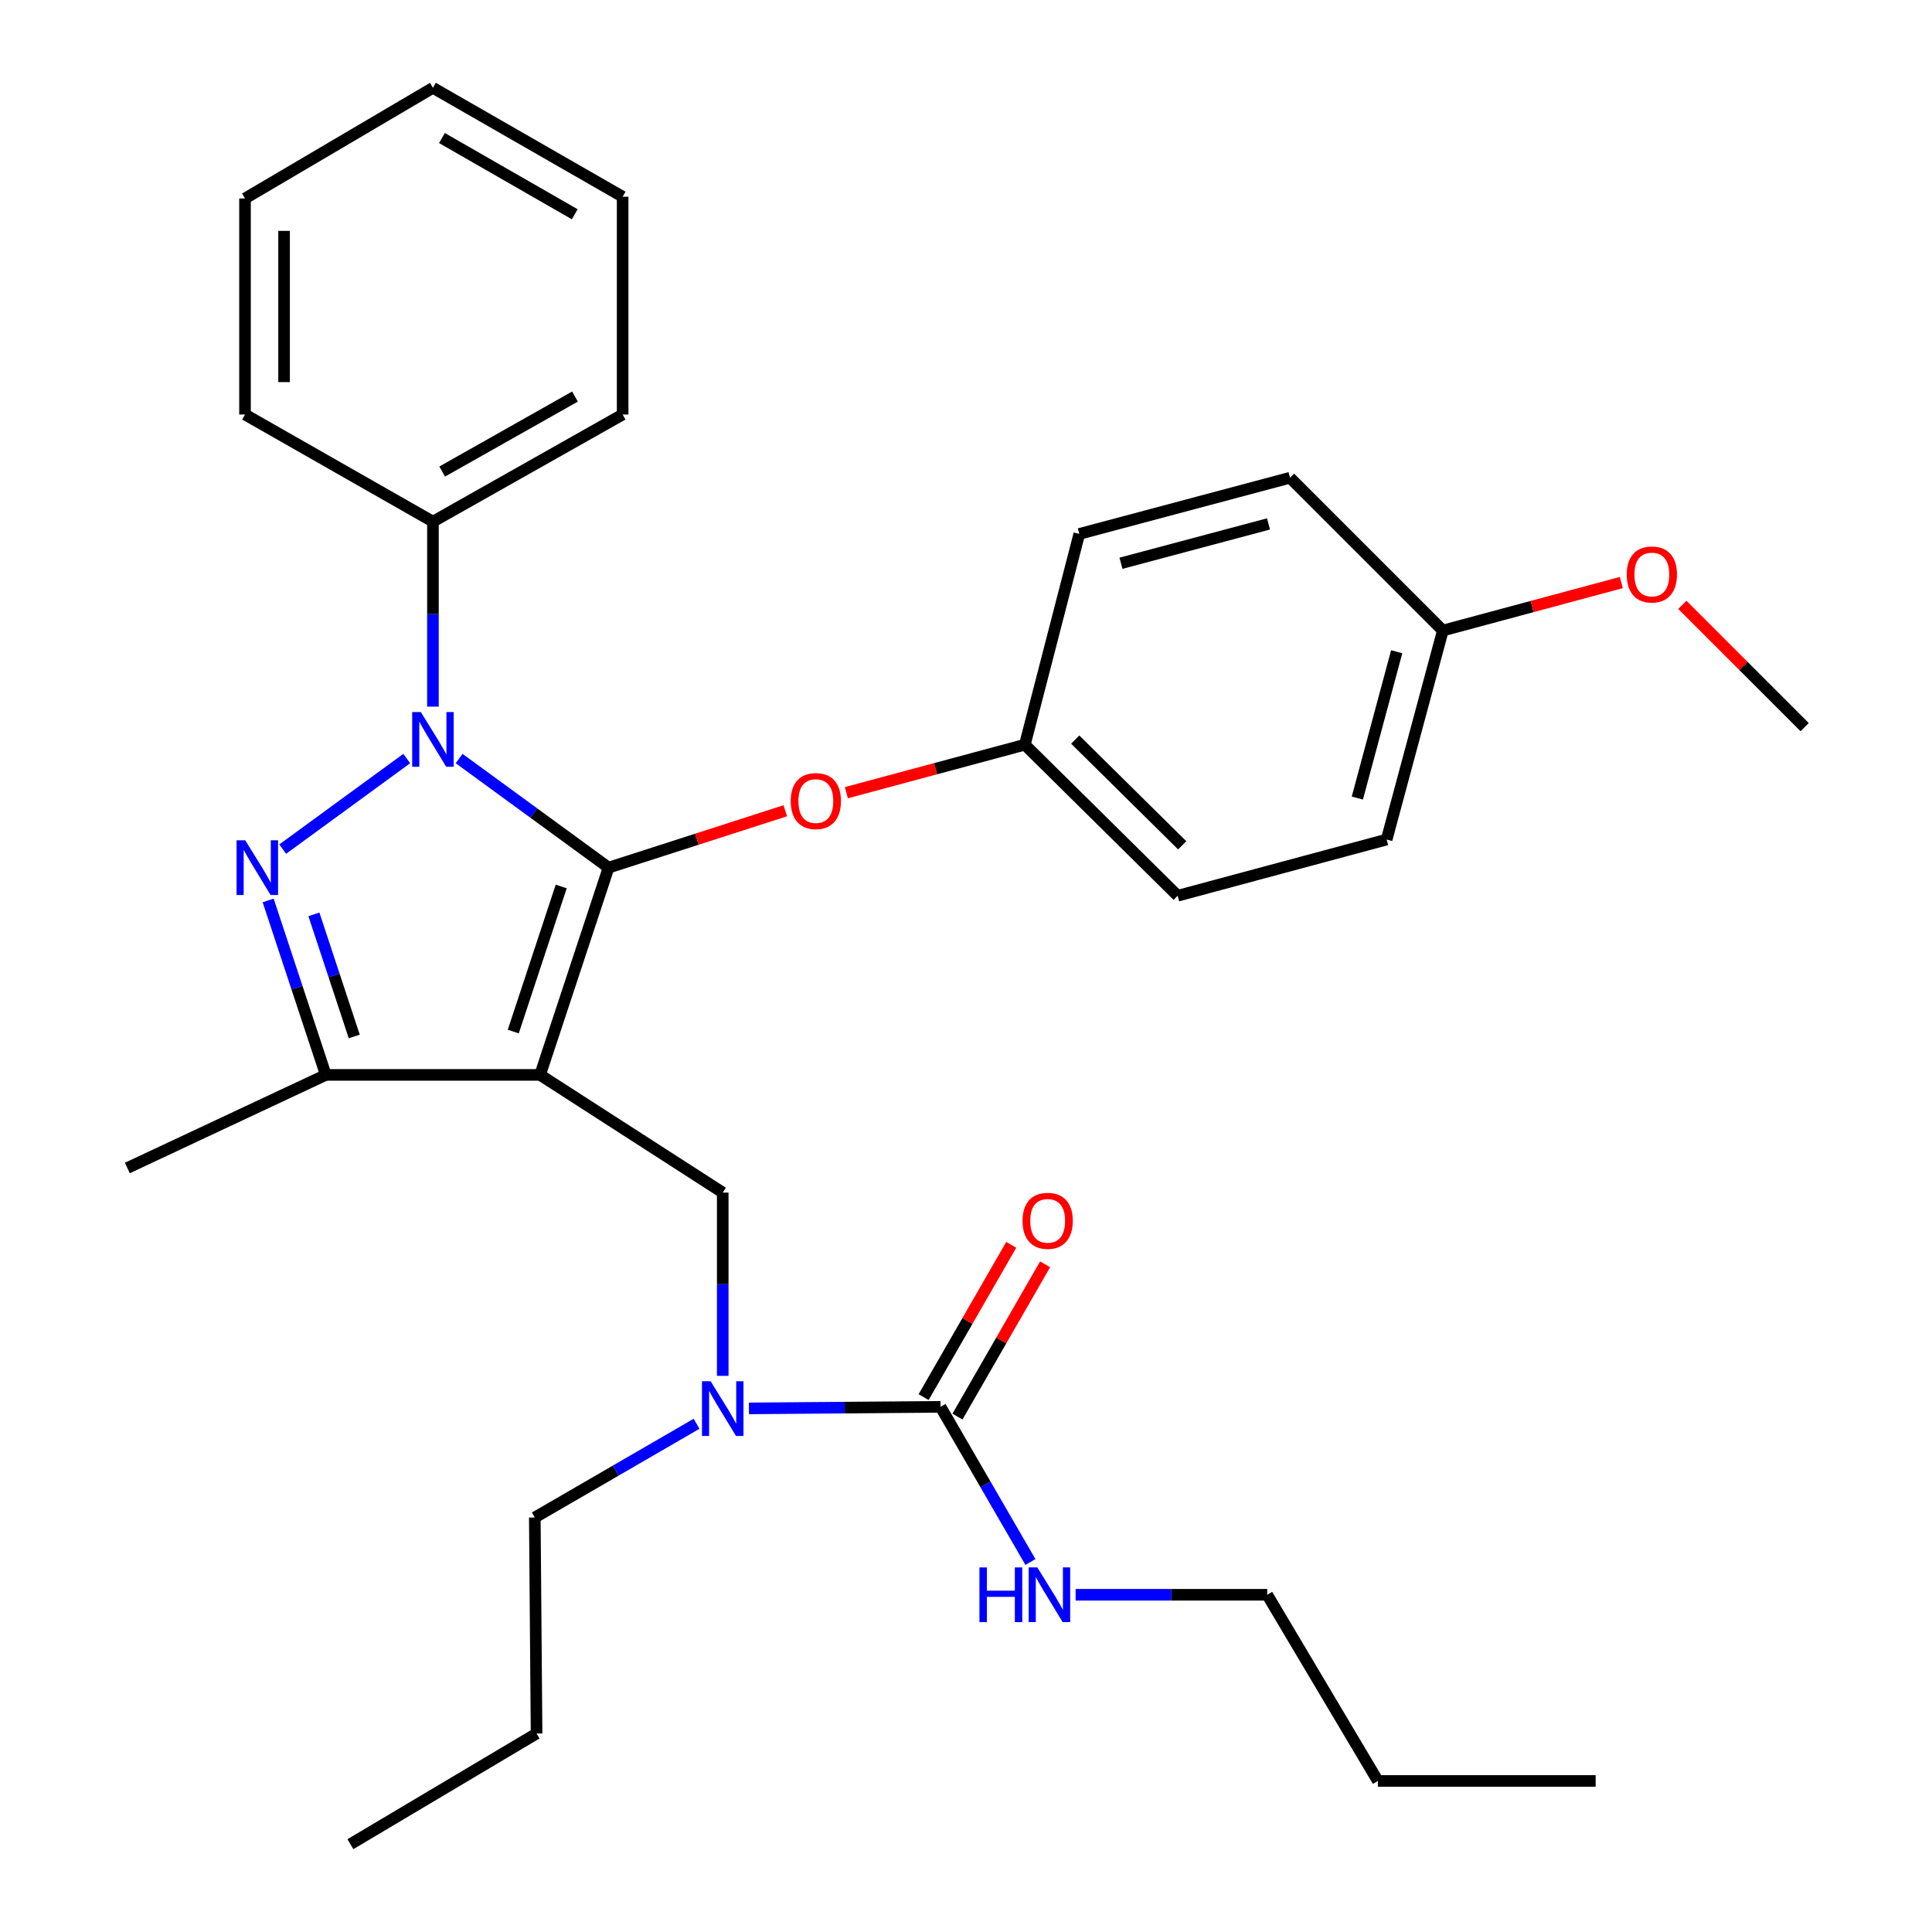 <?xml version='1.0' encoding='iso-8859-1'?>
<svg version='1.1' baseProfile='full'
              xmlns='http://www.w3.org/2000/svg'
                      xmlns:rdkit='http://www.rdkit.org/xml'
                      xmlns:xlink='http://www.w3.org/1999/xlink'
                  xml:space='preserve'
width='1000px' height='1000px' viewBox='0 0 1000 1000'>
<!-- END OF HEADER -->
<rect style='opacity:1.0;fill:#FFFFFF;stroke:none' width='1000' height='1000' x='0' y='0'> </rect>
<path class='bond-0' d='M 655.907,825.452 L 713.186,921.823' style='fill:none;fill-rule:evenodd;stroke:#000000;stroke-width:6px;stroke-linecap:butt;stroke-linejoin:miter;stroke-opacity:1' />
<path class='bond-1' d='M 655.907,825.452 L 606.323,825.452' style='fill:none;fill-rule:evenodd;stroke:#000000;stroke-width:6px;stroke-linecap:butt;stroke-linejoin:miter;stroke-opacity:1' />
<path class='bond-1' d='M 606.323,825.452 L 556.739,825.452' style='fill:none;fill-rule:evenodd;stroke:#0000FF;stroke-width:6px;stroke-linecap:butt;stroke-linejoin:miter;stroke-opacity:1' />
<path class='bond-2' d='M 374.086,712.137 L 374.086,664.707' style='fill:none;fill-rule:evenodd;stroke:#0000FF;stroke-width:6px;stroke-linecap:butt;stroke-linejoin:miter;stroke-opacity:1' />
<path class='bond-2' d='M 374.086,664.707 L 374.086,617.276' style='fill:none;fill-rule:evenodd;stroke:#000000;stroke-width:6px;stroke-linecap:butt;stroke-linejoin:miter;stroke-opacity:1' />
<path class='bond-3' d='M 387.644,728.983 L 437.234,728.583' style='fill:none;fill-rule:evenodd;stroke:#0000FF;stroke-width:6px;stroke-linecap:butt;stroke-linejoin:miter;stroke-opacity:1' />
<path class='bond-3' d='M 437.234,728.583 L 486.823,728.183' style='fill:none;fill-rule:evenodd;stroke:#000000;stroke-width:6px;stroke-linecap:butt;stroke-linejoin:miter;stroke-opacity:1' />
<path class='bond-4' d='M 360.535,736.944 L 318.676,761.197' style='fill:none;fill-rule:evenodd;stroke:#0000FF;stroke-width:6px;stroke-linecap:butt;stroke-linejoin:miter;stroke-opacity:1' />
<path class='bond-4' d='M 318.676,761.197 L 276.816,785.45' style='fill:none;fill-rule:evenodd;stroke:#000000;stroke-width:6px;stroke-linecap:butt;stroke-linejoin:miter;stroke-opacity:1' />
<path class='bond-5' d='M 486.823,728.183 L 510.086,768.332' style='fill:none;fill-rule:evenodd;stroke:#000000;stroke-width:6px;stroke-linecap:butt;stroke-linejoin:miter;stroke-opacity:1' />
<path class='bond-5' d='M 510.086,768.332 L 533.348,808.482' style='fill:none;fill-rule:evenodd;stroke:#0000FF;stroke-width:6px;stroke-linecap:butt;stroke-linejoin:miter;stroke-opacity:1' />
<path class='bond-6' d='M 495.586,733.225 L 518.264,693.815' style='fill:none;fill-rule:evenodd;stroke:#000000;stroke-width:6px;stroke-linecap:butt;stroke-linejoin:miter;stroke-opacity:1' />
<path class='bond-6' d='M 518.264,693.815 L 540.941,654.405' style='fill:none;fill-rule:evenodd;stroke:#FF0000;stroke-width:6px;stroke-linecap:butt;stroke-linejoin:miter;stroke-opacity:1' />
<path class='bond-6' d='M 478.06,723.14 L 500.738,683.73' style='fill:none;fill-rule:evenodd;stroke:#000000;stroke-width:6px;stroke-linecap:butt;stroke-linejoin:miter;stroke-opacity:1' />
<path class='bond-6' d='M 500.738,683.73 L 523.416,644.32' style='fill:none;fill-rule:evenodd;stroke:#FF0000;stroke-width:6px;stroke-linecap:butt;stroke-linejoin:miter;stroke-opacity:1' />
<path class='bond-7' d='M 713.186,921.823 L 825.913,921.823' style='fill:none;fill-rule:evenodd;stroke:#000000;stroke-width:6px;stroke-linecap:butt;stroke-linejoin:miter;stroke-opacity:1' />
<path class='bond-8' d='M 374.086,617.276 L 279.546,556.369' style='fill:none;fill-rule:evenodd;stroke:#000000;stroke-width:6px;stroke-linecap:butt;stroke-linejoin:miter;stroke-opacity:1' />
<path class='bond-9' d='M 237.641,392.619 L 276.32,420.855' style='fill:none;fill-rule:evenodd;stroke:#0000FF;stroke-width:6px;stroke-linecap:butt;stroke-linejoin:miter;stroke-opacity:1' />
<path class='bond-9' d='M 276.32,420.855 L 314.998,449.091' style='fill:none;fill-rule:evenodd;stroke:#000000;stroke-width:6px;stroke-linecap:butt;stroke-linejoin:miter;stroke-opacity:1' />
<path class='bond-10' d='M 210.533,392.62 L 146.321,439.501' style='fill:none;fill-rule:evenodd;stroke:#0000FF;stroke-width:6px;stroke-linecap:butt;stroke-linejoin:miter;stroke-opacity:1' />
<path class='bond-11' d='M 224.087,365.746 L 224.087,317.872' style='fill:none;fill-rule:evenodd;stroke:#0000FF;stroke-width:6px;stroke-linecap:butt;stroke-linejoin:miter;stroke-opacity:1' />
<path class='bond-11' d='M 224.087,317.872 L 224.087,269.998' style='fill:none;fill-rule:evenodd;stroke:#000000;stroke-width:6px;stroke-linecap:butt;stroke-linejoin:miter;stroke-opacity:1' />
<path class='bond-12' d='M 314.998,449.091 L 360.729,434.366' style='fill:none;fill-rule:evenodd;stroke:#000000;stroke-width:6px;stroke-linecap:butt;stroke-linejoin:miter;stroke-opacity:1' />
<path class='bond-12' d='M 360.729,434.366 L 406.459,419.641' style='fill:none;fill-rule:evenodd;stroke:#FF0000;stroke-width:6px;stroke-linecap:butt;stroke-linejoin:miter;stroke-opacity:1' />
<path class='bond-13' d='M 314.998,449.091 L 279.546,556.369' style='fill:none;fill-rule:evenodd;stroke:#000000;stroke-width:6px;stroke-linecap:butt;stroke-linejoin:miter;stroke-opacity:1' />
<path class='bond-13' d='M 290.482,458.838 L 265.665,533.932' style='fill:none;fill-rule:evenodd;stroke:#000000;stroke-width:6px;stroke-linecap:butt;stroke-linejoin:miter;stroke-opacity:1' />
<path class='bond-14' d='M 279.546,556.369 L 168.639,556.369' style='fill:none;fill-rule:evenodd;stroke:#000000;stroke-width:6px;stroke-linecap:butt;stroke-linejoin:miter;stroke-opacity:1' />
<path class='bond-15' d='M 168.639,556.369 L 65.91,604.549' style='fill:none;fill-rule:evenodd;stroke:#000000;stroke-width:6px;stroke-linecap:butt;stroke-linejoin:miter;stroke-opacity:1' />
<path class='bond-16' d='M 168.639,556.369 L 153.72,511.222' style='fill:none;fill-rule:evenodd;stroke:#000000;stroke-width:6px;stroke-linecap:butt;stroke-linejoin:miter;stroke-opacity:1' />
<path class='bond-16' d='M 153.72,511.222 L 138.8,466.075' style='fill:none;fill-rule:evenodd;stroke:#0000FF;stroke-width:6px;stroke-linecap:butt;stroke-linejoin:miter;stroke-opacity:1' />
<path class='bond-16' d='M 183.362,536.48 L 172.918,504.877' style='fill:none;fill-rule:evenodd;stroke:#000000;stroke-width:6px;stroke-linecap:butt;stroke-linejoin:miter;stroke-opacity:1' />
<path class='bond-16' d='M 172.918,504.877 L 162.474,473.275' style='fill:none;fill-rule:evenodd;stroke:#0000FF;stroke-width:6px;stroke-linecap:butt;stroke-linejoin:miter;stroke-opacity:1' />
<path class='bond-17' d='M 276.816,785.45 L 277.726,897.267' style='fill:none;fill-rule:evenodd;stroke:#000000;stroke-width:6px;stroke-linecap:butt;stroke-linejoin:miter;stroke-opacity:1' />
<path class='bond-18' d='M 277.726,897.267 L 181.367,954.545' style='fill:none;fill-rule:evenodd;stroke:#000000;stroke-width:6px;stroke-linecap:butt;stroke-linejoin:miter;stroke-opacity:1' />
<path class='bond-19' d='M 438.077,410.298 L 484.265,397.876' style='fill:none;fill-rule:evenodd;stroke:#FF0000;stroke-width:6px;stroke-linecap:butt;stroke-linejoin:miter;stroke-opacity:1' />
<path class='bond-19' d='M 484.265,397.876 L 530.454,385.454' style='fill:none;fill-rule:evenodd;stroke:#000000;stroke-width:6px;stroke-linecap:butt;stroke-linejoin:miter;stroke-opacity:1' />
<path class='bond-20' d='M 717.724,434.543 L 746.819,326.366' style='fill:none;fill-rule:evenodd;stroke:#000000;stroke-width:6px;stroke-linecap:butt;stroke-linejoin:miter;stroke-opacity:1' />
<path class='bond-20' d='M 702.562,413.065 L 722.928,337.341' style='fill:none;fill-rule:evenodd;stroke:#000000;stroke-width:6px;stroke-linecap:butt;stroke-linejoin:miter;stroke-opacity:1' />
<path class='bond-21' d='M 717.724,434.543 L 609.547,463.638' style='fill:none;fill-rule:evenodd;stroke:#000000;stroke-width:6px;stroke-linecap:butt;stroke-linejoin:miter;stroke-opacity:1' />
<path class='bond-22' d='M 746.819,326.366 L 667.725,247.273' style='fill:none;fill-rule:evenodd;stroke:#000000;stroke-width:6px;stroke-linecap:butt;stroke-linejoin:miter;stroke-opacity:1' />
<path class='bond-23' d='M 746.819,326.366 L 793.007,313.944' style='fill:none;fill-rule:evenodd;stroke:#000000;stroke-width:6px;stroke-linecap:butt;stroke-linejoin:miter;stroke-opacity:1' />
<path class='bond-23' d='M 793.007,313.944 L 839.195,301.522' style='fill:none;fill-rule:evenodd;stroke:#FF0000;stroke-width:6px;stroke-linecap:butt;stroke-linejoin:miter;stroke-opacity:1' />
<path class='bond-24' d='M 667.725,247.273 L 558.638,276.367' style='fill:none;fill-rule:evenodd;stroke:#000000;stroke-width:6px;stroke-linecap:butt;stroke-linejoin:miter;stroke-opacity:1' />
<path class='bond-24' d='M 656.573,271.174 L 580.212,291.54' style='fill:none;fill-rule:evenodd;stroke:#000000;stroke-width:6px;stroke-linecap:butt;stroke-linejoin:miter;stroke-opacity:1' />
<path class='bond-25' d='M 224.087,269.998 L 322.277,214.55' style='fill:none;fill-rule:evenodd;stroke:#000000;stroke-width:6px;stroke-linecap:butt;stroke-linejoin:miter;stroke-opacity:1' />
<path class='bond-25' d='M 228.873,244.074 L 297.606,205.26' style='fill:none;fill-rule:evenodd;stroke:#000000;stroke-width:6px;stroke-linecap:butt;stroke-linejoin:miter;stroke-opacity:1' />
<path class='bond-26' d='M 224.087,269.998 L 126.818,214.55' style='fill:none;fill-rule:evenodd;stroke:#000000;stroke-width:6px;stroke-linecap:butt;stroke-linejoin:miter;stroke-opacity:1' />
<path class='bond-27' d='M 322.277,214.55 L 322.277,101.823' style='fill:none;fill-rule:evenodd;stroke:#000000;stroke-width:6px;stroke-linecap:butt;stroke-linejoin:miter;stroke-opacity:1' />
<path class='bond-28' d='M 322.277,101.823 L 224.087,45.455' style='fill:none;fill-rule:evenodd;stroke:#000000;stroke-width:6px;stroke-linecap:butt;stroke-linejoin:miter;stroke-opacity:1' />
<path class='bond-28' d='M 297.482,110.904 L 228.749,71.446' style='fill:none;fill-rule:evenodd;stroke:#000000;stroke-width:6px;stroke-linecap:butt;stroke-linejoin:miter;stroke-opacity:1' />
<path class='bond-29' d='M 224.087,45.455 L 126.818,102.733' style='fill:none;fill-rule:evenodd;stroke:#000000;stroke-width:6px;stroke-linecap:butt;stroke-linejoin:miter;stroke-opacity:1' />
<path class='bond-30' d='M 126.818,102.733 L 126.818,214.55' style='fill:none;fill-rule:evenodd;stroke:#000000;stroke-width:6px;stroke-linecap:butt;stroke-linejoin:miter;stroke-opacity:1' />
<path class='bond-30' d='M 147.038,119.506 L 147.038,197.777' style='fill:none;fill-rule:evenodd;stroke:#000000;stroke-width:6px;stroke-linecap:butt;stroke-linejoin:miter;stroke-opacity:1' />
<path class='bond-31' d='M 558.638,276.367 L 530.454,385.454' style='fill:none;fill-rule:evenodd;stroke:#000000;stroke-width:6px;stroke-linecap:butt;stroke-linejoin:miter;stroke-opacity:1' />
<path class='bond-32' d='M 530.454,385.454 L 609.547,463.638' style='fill:none;fill-rule:evenodd;stroke:#000000;stroke-width:6px;stroke-linecap:butt;stroke-linejoin:miter;stroke-opacity:1' />
<path class='bond-32' d='M 556.532,382.801 L 611.898,437.53' style='fill:none;fill-rule:evenodd;stroke:#000000;stroke-width:6px;stroke-linecap:butt;stroke-linejoin:miter;stroke-opacity:1' />
<path class='bond-33' d='M 870.792,313.068 L 902.441,344.717' style='fill:none;fill-rule:evenodd;stroke:#FF0000;stroke-width:6px;stroke-linecap:butt;stroke-linejoin:miter;stroke-opacity:1' />
<path class='bond-33' d='M 902.441,344.717 L 934.09,376.366' style='fill:none;fill-rule:evenodd;stroke:#000000;stroke-width:6px;stroke-linecap:butt;stroke-linejoin:miter;stroke-opacity:1' />
<path  class='atom-1' d='M 367.826 714.933
L 377.106 729.933
Q 378.026 731.413, 379.506 734.093
Q 380.986 736.773, 381.066 736.933
L 381.066 714.933
L 384.826 714.933
L 384.826 743.253
L 380.946 743.253
L 370.986 726.853
Q 369.826 724.933, 368.586 722.733
Q 367.386 720.533, 367.026 719.853
L 367.026 743.253
L 363.346 743.253
L 363.346 714.933
L 367.826 714.933
' fill='#0000FF'/>
<path  class='atom-3' d='M 506.961 811.292
L 510.801 811.292
L 510.801 823.332
L 525.281 823.332
L 525.281 811.292
L 529.121 811.292
L 529.121 839.612
L 525.281 839.612
L 525.281 826.532
L 510.801 826.532
L 510.801 839.612
L 506.961 839.612
L 506.961 811.292
' fill='#0000FF'/>
<path  class='atom-3' d='M 536.921 811.292
L 546.201 826.292
Q 547.121 827.772, 548.601 830.452
Q 550.081 833.132, 550.161 833.292
L 550.161 811.292
L 553.921 811.292
L 553.921 839.612
L 550.041 839.612
L 540.081 823.212
Q 538.921 821.292, 537.681 819.092
Q 536.481 816.892, 536.121 816.212
L 536.121 839.612
L 532.441 839.612
L 532.441 811.292
L 536.921 811.292
' fill='#0000FF'/>
<path  class='atom-4' d='M 529.271 631.903
Q 529.271 625.103, 532.631 621.303
Q 535.991 617.503, 542.271 617.503
Q 548.551 617.503, 551.911 621.303
Q 555.271 625.103, 555.271 631.903
Q 555.271 638.783, 551.871 642.703
Q 548.471 646.583, 542.271 646.583
Q 536.031 646.583, 532.631 642.703
Q 529.271 638.823, 529.271 631.903
M 542.271 643.383
Q 546.591 643.383, 548.911 640.503
Q 551.271 637.583, 551.271 631.903
Q 551.271 626.343, 548.911 623.543
Q 546.591 620.703, 542.271 620.703
Q 537.951 620.703, 535.591 623.503
Q 533.271 626.303, 533.271 631.903
Q 533.271 637.623, 535.591 640.503
Q 537.951 643.383, 542.271 643.383
' fill='#FF0000'/>
<path  class='atom-8' d='M 217.827 368.564
L 227.107 383.564
Q 228.027 385.044, 229.507 387.724
Q 230.987 390.404, 231.067 390.564
L 231.067 368.564
L 234.827 368.564
L 234.827 396.884
L 230.947 396.884
L 220.987 380.484
Q 219.827 378.564, 218.587 376.364
Q 217.387 374.164, 217.027 373.484
L 217.027 396.884
L 213.347 396.884
L 213.347 368.564
L 217.827 368.564
' fill='#0000FF'/>
<path  class='atom-12' d='M 126.927 434.931
L 136.207 449.931
Q 137.127 451.411, 138.607 454.091
Q 140.087 456.771, 140.167 456.931
L 140.167 434.931
L 143.927 434.931
L 143.927 463.251
L 140.047 463.251
L 130.087 446.851
Q 128.927 444.931, 127.687 442.731
Q 126.487 440.531, 126.127 439.851
L 126.127 463.251
L 122.447 463.251
L 122.447 434.931
L 126.927 434.931
' fill='#0000FF'/>
<path  class='atom-16' d='M 409.277 414.628
Q 409.277 407.828, 412.637 404.028
Q 415.997 400.228, 422.277 400.228
Q 428.557 400.228, 431.917 404.028
Q 435.277 407.828, 435.277 414.628
Q 435.277 421.508, 431.877 425.428
Q 428.477 429.308, 422.277 429.308
Q 416.037 429.308, 412.637 425.428
Q 409.277 421.548, 409.277 414.628
M 422.277 426.108
Q 426.597 426.108, 428.917 423.228
Q 431.277 420.308, 431.277 414.628
Q 431.277 409.068, 428.917 406.268
Q 426.597 403.428, 422.277 403.428
Q 417.957 403.428, 415.597 406.228
Q 413.277 409.028, 413.277 414.628
Q 413.277 420.348, 415.597 423.228
Q 417.957 426.108, 422.277 426.108
' fill='#FF0000'/>
<path  class='atom-30' d='M 841.996 297.352
Q 841.996 290.552, 845.356 286.752
Q 848.716 282.952, 854.996 282.952
Q 861.276 282.952, 864.636 286.752
Q 867.996 290.552, 867.996 297.352
Q 867.996 304.232, 864.596 308.152
Q 861.196 312.032, 854.996 312.032
Q 848.756 312.032, 845.356 308.152
Q 841.996 304.272, 841.996 297.352
M 854.996 308.832
Q 859.316 308.832, 861.636 305.952
Q 863.996 303.032, 863.996 297.352
Q 863.996 291.792, 861.636 288.992
Q 859.316 286.152, 854.996 286.152
Q 850.676 286.152, 848.316 288.952
Q 845.996 291.752, 845.996 297.352
Q 845.996 303.072, 848.316 305.952
Q 850.676 308.832, 854.996 308.832
' fill='#FF0000'/>
</svg>
